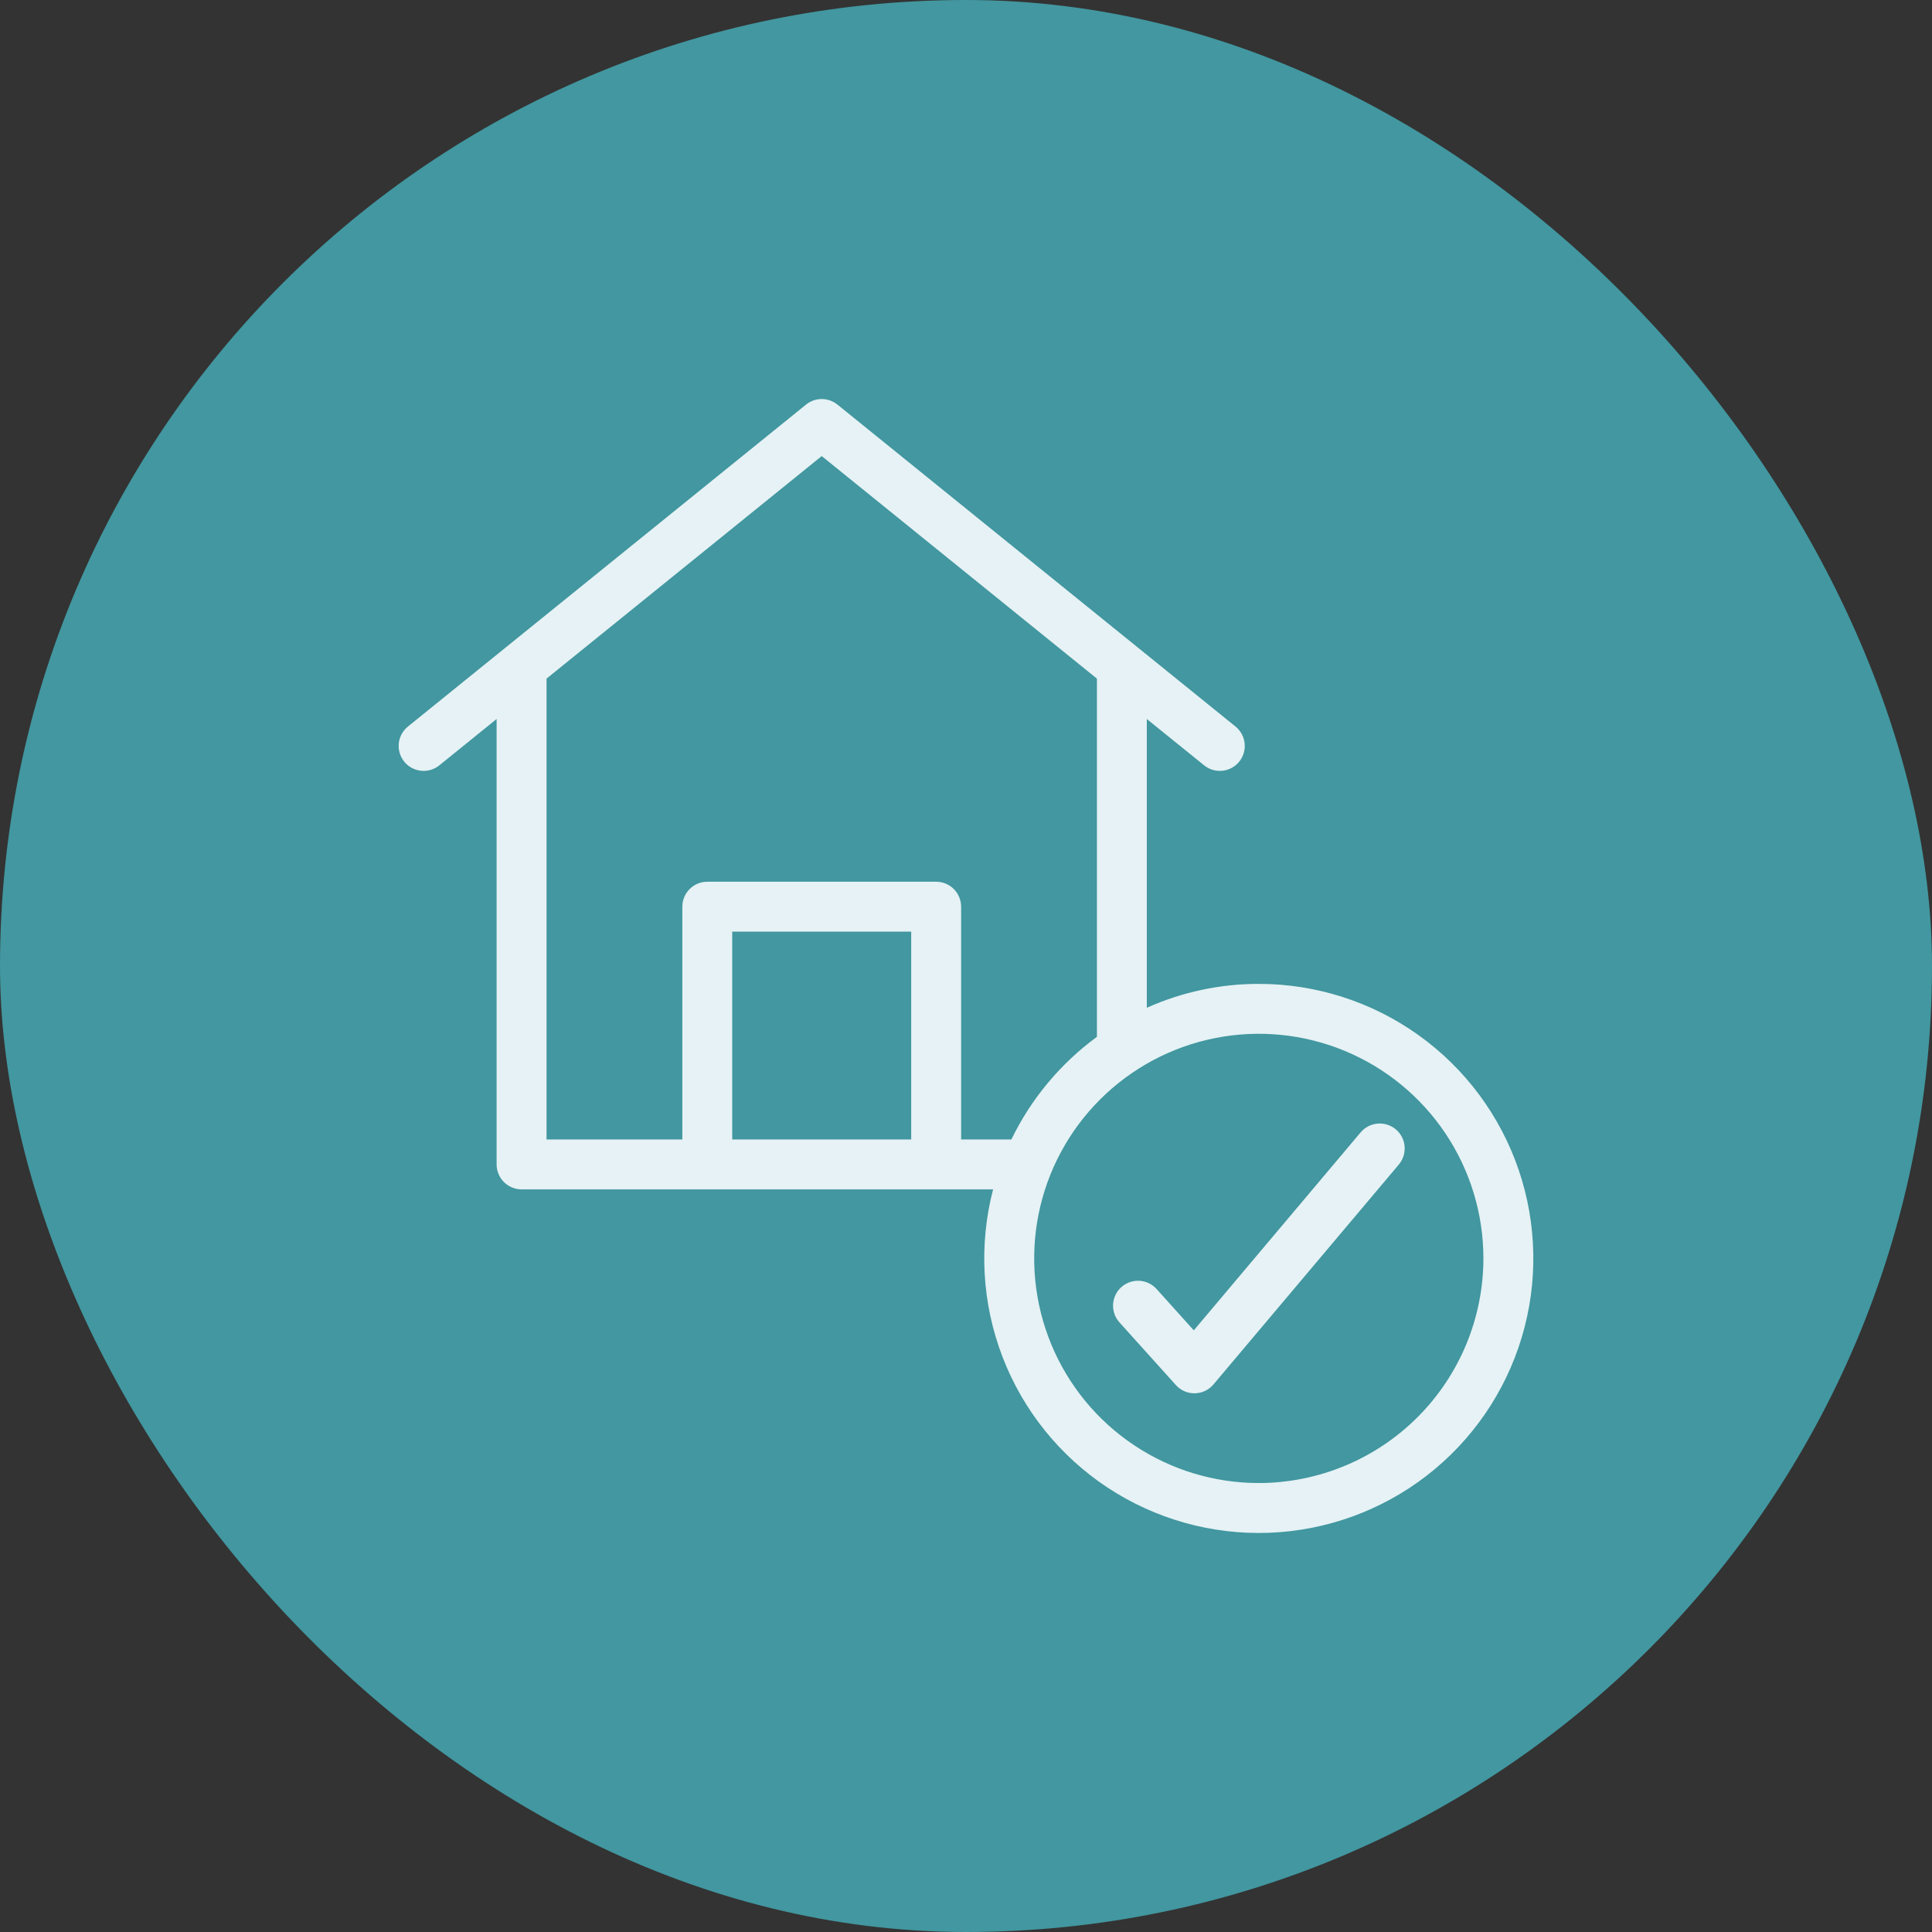 <svg width="63" height="63" viewBox="0 0 63 63" fill="none" xmlns="http://www.w3.org/2000/svg">
<rect x="0" y="0" width="63" height="63" fill="#333333" stroke="none"/>
<rect width="63" height="63" rx="31.5" fill="#4297A0"/>
<path d="M38.948 45.434C38.834 45.434 38.721 45.41 38.617 45.364C38.512 45.317 38.419 45.249 38.343 45.164L36.499 43.116C36.357 42.955 36.284 42.745 36.296 42.531C36.309 42.316 36.405 42.116 36.564 41.972C36.724 41.829 36.934 41.754 37.148 41.764C37.362 41.775 37.564 41.869 37.709 42.027L38.928 43.381L44.369 36.925C44.508 36.76 44.707 36.657 44.922 36.639C45.137 36.62 45.351 36.688 45.516 36.827C45.681 36.966 45.784 37.165 45.802 37.38C45.82 37.596 45.753 37.809 45.614 37.974L39.57 45.144C39.495 45.233 39.402 45.305 39.297 45.355C39.192 45.405 39.077 45.432 38.961 45.434L38.948 45.434Z" fill="#E6F2F5"/>
<path d="M41.048 32.083C39.789 32.082 38.545 32.347 37.396 32.862V23.446L39.268 24.959C39.436 25.094 39.651 25.156 39.864 25.133C40.078 25.11 40.274 25.003 40.41 24.836C40.545 24.668 40.608 24.454 40.586 24.24C40.564 24.026 40.458 23.83 40.292 23.694L27.314 13.198L27.309 13.195L27.307 13.193C27.162 13.076 26.982 13.012 26.795 13.012C26.609 13.012 26.428 13.076 26.284 13.193L13.299 23.694C13.132 23.83 13.026 24.027 13.004 24.241C12.982 24.455 13.046 24.669 13.181 24.836C13.316 25.003 13.512 25.11 13.726 25.133C13.94 25.157 14.154 25.094 14.322 24.96L16.194 23.446V37.97C16.194 38.186 16.28 38.393 16.433 38.546C16.585 38.698 16.792 38.784 17.008 38.784H32.383C31.913 40.592 32.02 42.501 32.69 44.245C33.359 45.988 34.557 47.479 36.116 48.508C37.675 49.536 39.516 50.052 41.383 49.982C43.249 49.912 45.047 49.26 46.524 48.118C48.002 46.975 49.085 45.399 49.622 43.61C50.159 41.822 50.123 39.91 49.52 38.142C48.916 36.375 47.775 34.84 46.256 33.754C44.736 32.667 42.916 32.083 41.048 32.083V32.083ZM29.713 37.156H23.877V30.38H29.713V37.156ZM31.341 37.156V29.566C31.341 29.35 31.255 29.143 31.103 28.991C30.95 28.838 30.743 28.752 30.527 28.752H23.063C22.848 28.752 22.64 28.838 22.488 28.991C22.335 29.143 22.25 29.35 22.25 29.566V37.156H17.822V22.129L26.795 14.872L35.769 22.129V33.81C34.58 34.681 33.622 35.83 32.98 37.156H31.341ZM41.048 48.36C39.599 48.36 38.183 47.93 36.979 47.125C35.774 46.32 34.835 45.176 34.281 43.838C33.727 42.5 33.582 41.027 33.864 39.606C34.147 38.185 34.844 36.88 35.869 35.856C36.893 34.832 38.198 34.134 39.619 33.851C41.04 33.569 42.513 33.714 43.851 34.268C45.189 34.823 46.333 35.761 47.138 36.966C47.943 38.17 48.372 39.587 48.372 41.035C48.37 42.977 47.598 44.839 46.225 46.212C44.852 47.585 42.99 48.357 41.048 48.36V48.36Z" fill="#E6F2F5"/>
</svg>
